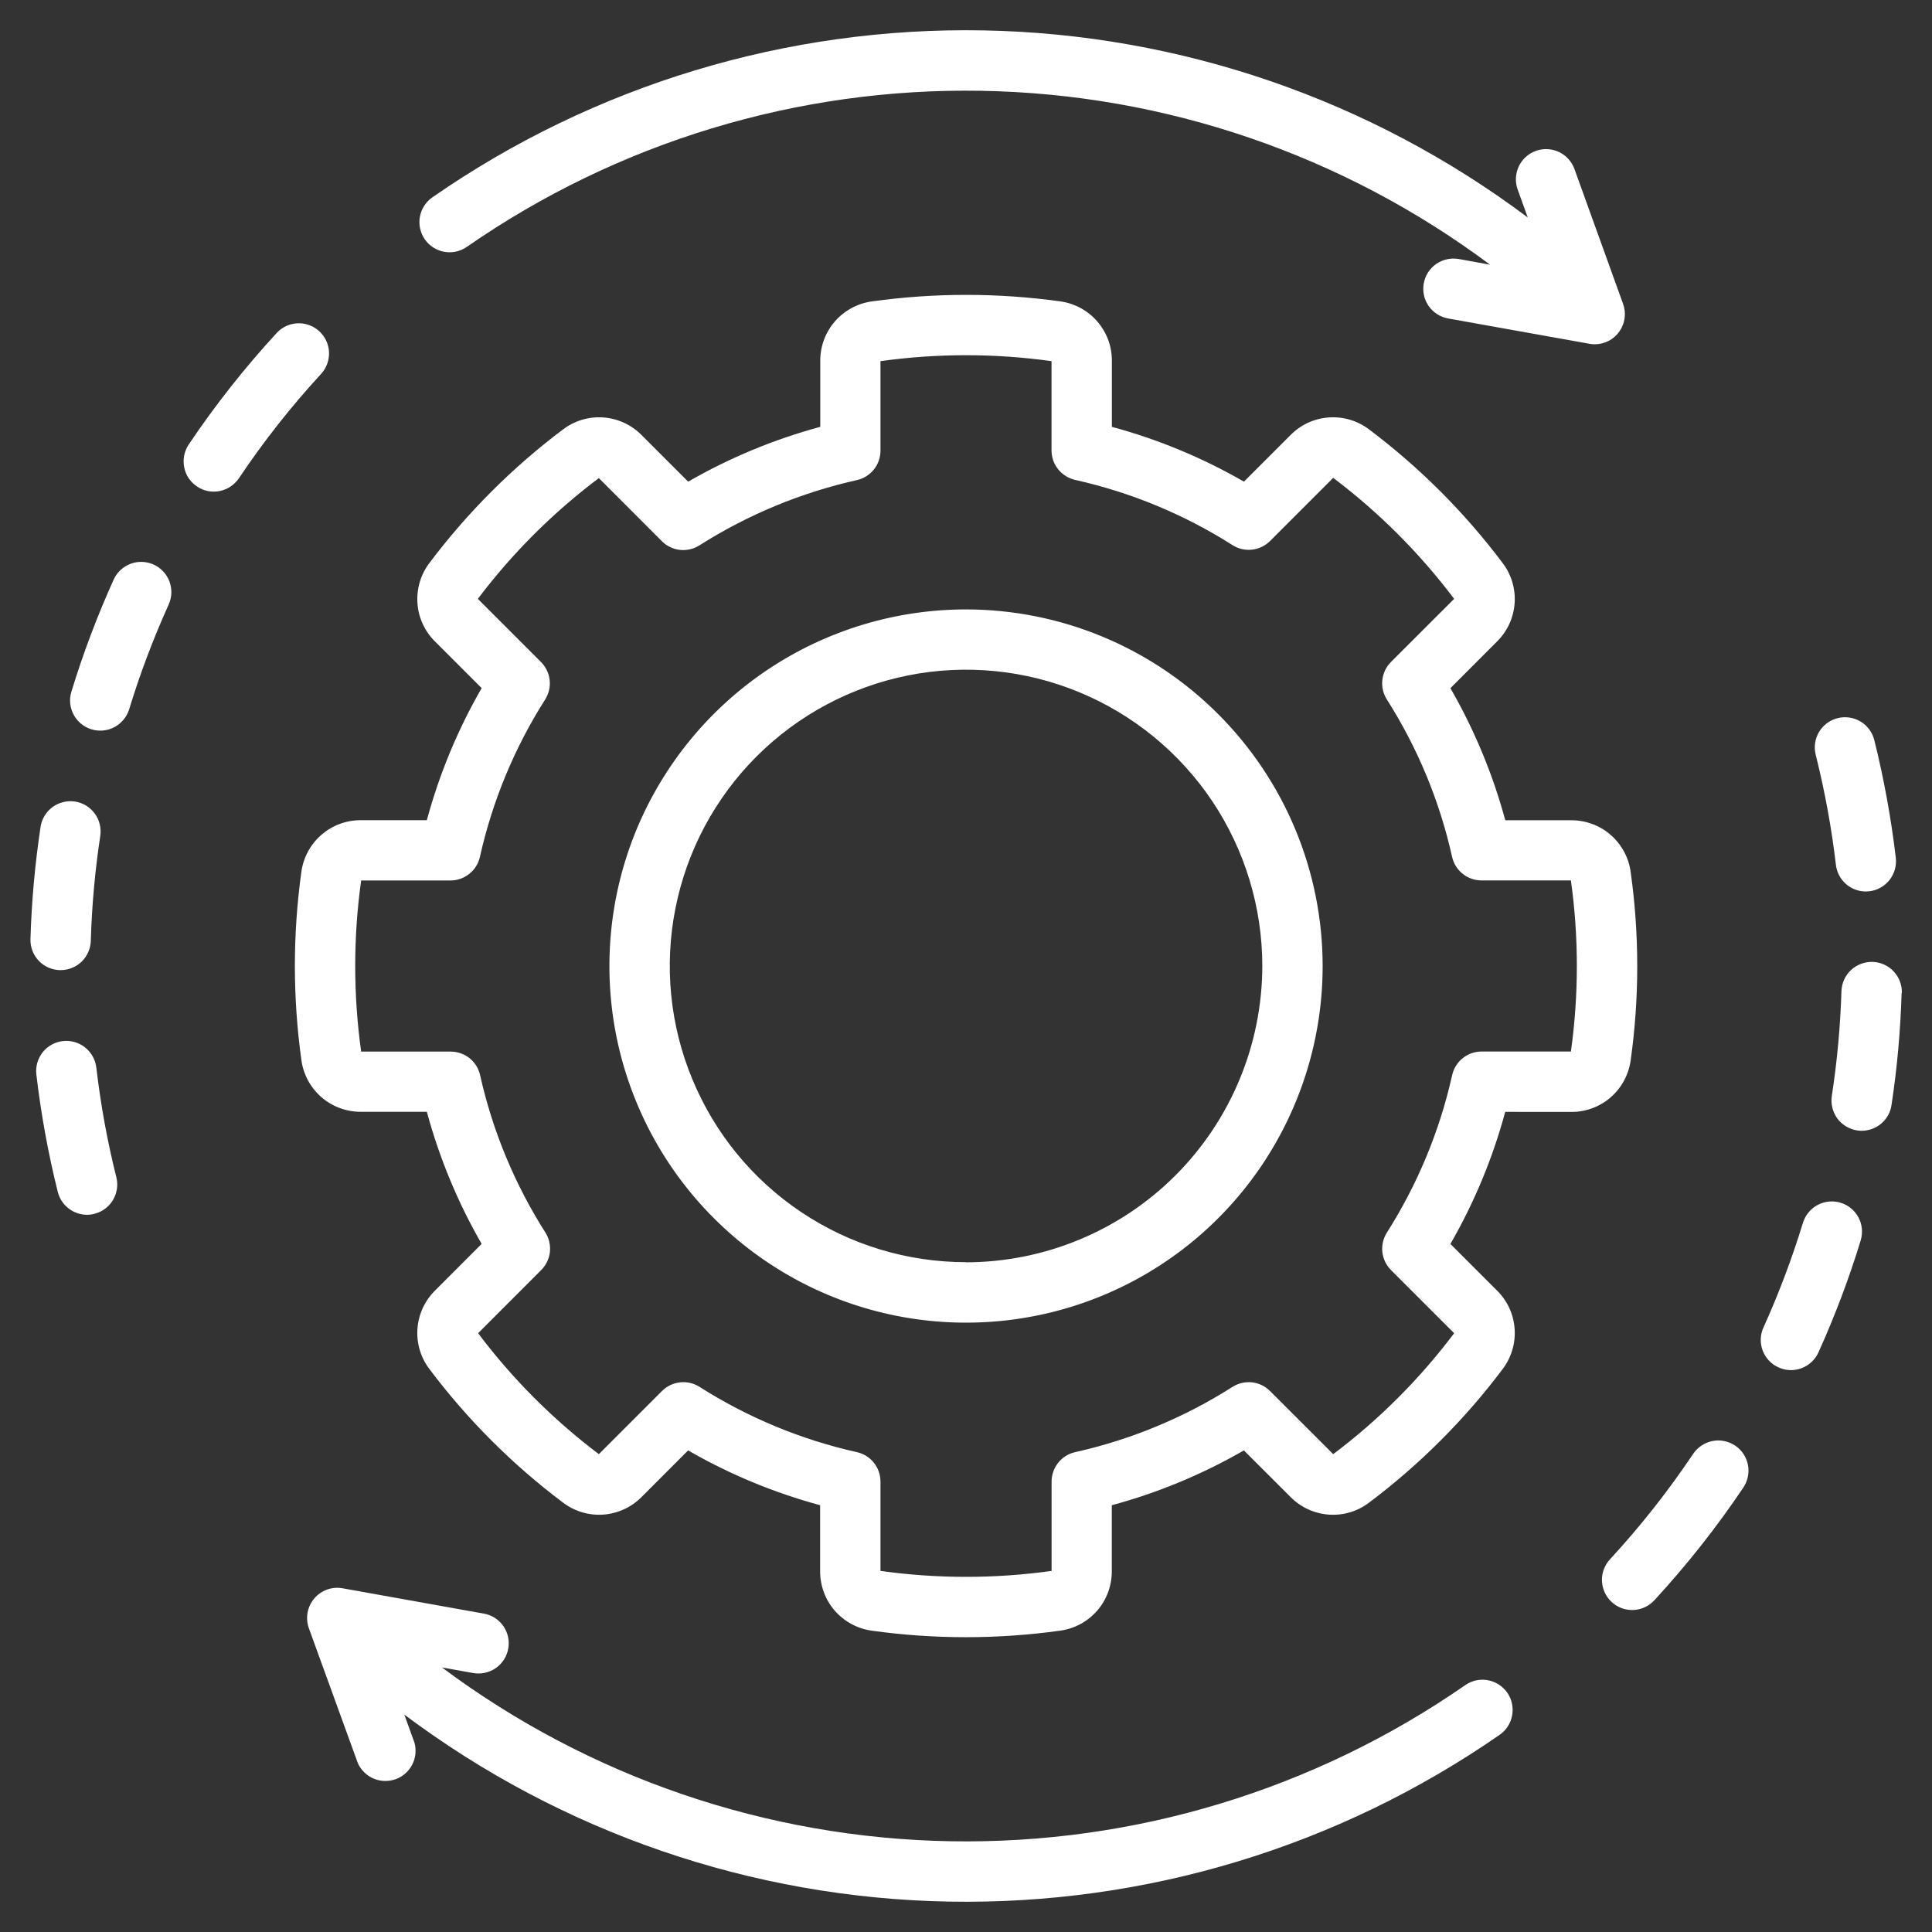<svg width="30" height="30" viewBox="0 0 30 30" fill="none" xmlns="http://www.w3.org/2000/svg">
<rect x="0" y="0" width="30" height="30" fill="#333333" stroke="none"/>
<g clip-path="url(#clip0_2946_134)">
<path d="M24.397 17.266C24.622 17.268 24.84 17.187 25.01 17.04C25.18 16.892 25.29 16.688 25.321 16.465C25.457 15.495 25.457 14.511 25.321 13.54C25.291 13.317 25.18 13.112 25.01 12.964C24.84 12.816 24.622 12.736 24.397 12.737H23.374C23.18 12.02 22.893 11.33 22.522 10.686L23.246 9.961C23.406 9.803 23.503 9.592 23.519 9.367C23.535 9.142 23.468 8.919 23.331 8.74C22.742 7.957 22.046 7.261 21.263 6.671C21.084 6.534 20.861 6.466 20.636 6.482C20.41 6.497 20.198 6.594 20.04 6.755L19.316 7.479C18.672 7.108 17.983 6.822 17.265 6.628V5.604C17.267 5.379 17.186 5.162 17.039 4.992C16.892 4.822 16.688 4.711 16.465 4.68C15.495 4.545 14.511 4.545 13.54 4.68C13.317 4.71 13.112 4.821 12.964 4.991C12.816 5.161 12.736 5.379 12.737 5.604V6.628C12.02 6.822 11.33 7.108 10.686 7.479L9.962 6.755C9.803 6.595 9.592 6.498 9.367 6.482C9.142 6.466 8.919 6.533 8.74 6.67C7.957 7.259 7.261 7.955 6.671 8.738C6.534 8.917 6.467 9.14 6.482 9.366C6.497 9.591 6.595 9.803 6.755 9.961L7.479 10.685C7.108 11.329 6.822 12.018 6.628 12.736H5.604C5.38 12.734 5.162 12.815 4.992 12.962C4.822 13.109 4.711 13.313 4.68 13.536C4.545 14.506 4.545 15.49 4.68 16.461C4.71 16.684 4.821 16.889 4.991 17.037C5.161 17.184 5.379 17.265 5.604 17.264H6.628C6.822 17.981 7.108 18.671 7.479 19.315L6.755 20.04C6.595 20.198 6.498 20.409 6.482 20.634C6.466 20.859 6.533 21.082 6.67 21.261C7.259 22.044 7.955 22.74 8.738 23.329C8.917 23.467 9.14 23.534 9.366 23.519C9.591 23.503 9.803 23.406 9.962 23.246L10.685 22.522C11.329 22.893 12.018 23.179 12.735 23.373V24.396C12.734 24.622 12.814 24.839 12.961 25.009C13.109 25.179 13.313 25.29 13.536 25.321C14.506 25.456 15.491 25.456 16.461 25.321C16.684 25.291 16.889 25.18 17.037 25.01C17.185 24.84 17.265 24.622 17.264 24.396V23.373C17.982 23.179 18.671 22.893 19.315 22.522L20.04 23.246C20.198 23.406 20.41 23.503 20.634 23.519C20.859 23.535 21.082 23.468 21.261 23.331C22.044 22.742 22.741 22.046 23.33 21.263C23.467 21.084 23.535 20.861 23.519 20.635C23.504 20.41 23.407 20.198 23.246 20.04L22.522 19.316C22.893 18.672 23.179 17.983 23.373 17.265L24.397 17.266ZM22.549 16.695C22.355 17.562 22.012 18.389 21.536 19.139C21.479 19.229 21.454 19.335 21.465 19.441C21.477 19.547 21.524 19.646 21.599 19.721L22.58 20.702C22.045 21.413 21.413 22.045 20.702 22.58L19.721 21.6C19.646 21.524 19.547 21.477 19.442 21.465C19.336 21.454 19.229 21.478 19.139 21.535C18.389 22.012 17.562 22.355 16.695 22.549C16.591 22.572 16.498 22.63 16.432 22.713C16.365 22.796 16.329 22.9 16.329 23.006V24.393C15.448 24.516 14.554 24.516 13.672 24.393V23.006C13.672 22.9 13.636 22.796 13.569 22.713C13.503 22.63 13.41 22.572 13.306 22.549C12.439 22.355 11.612 22.012 10.862 21.535C10.772 21.478 10.666 21.453 10.56 21.465C10.454 21.477 10.355 21.524 10.28 21.599L9.299 22.58C8.589 22.044 7.958 21.412 7.424 20.702L8.404 19.721C8.479 19.646 8.527 19.547 8.539 19.441C8.55 19.336 8.526 19.229 8.469 19.139C7.992 18.389 7.649 17.562 7.455 16.695C7.432 16.591 7.374 16.498 7.291 16.431C7.208 16.365 7.104 16.329 6.998 16.329H5.608C5.485 15.447 5.485 14.553 5.608 13.672H6.994C7.101 13.672 7.204 13.636 7.287 13.569C7.371 13.503 7.429 13.41 7.452 13.306C7.646 12.439 7.988 11.612 8.465 10.862C8.522 10.772 8.547 10.665 8.535 10.559C8.523 10.454 8.476 10.355 8.401 10.28L7.42 9.299C7.956 8.589 8.588 7.958 9.299 7.424L10.279 8.405C10.354 8.48 10.453 8.527 10.559 8.539C10.665 8.55 10.772 8.525 10.861 8.468C11.611 7.992 12.438 7.649 13.306 7.455C13.409 7.432 13.502 7.374 13.569 7.291C13.636 7.208 13.672 7.104 13.672 6.998V5.608C14.553 5.485 15.447 5.485 16.328 5.608V6.994C16.328 7.101 16.364 7.204 16.431 7.287C16.498 7.37 16.591 7.428 16.695 7.452C17.562 7.646 18.389 7.988 19.139 8.465C19.228 8.522 19.335 8.547 19.441 8.535C19.547 8.524 19.645 8.476 19.721 8.401L20.702 7.42C21.412 7.956 22.044 8.588 22.58 9.299L21.599 10.279C21.524 10.354 21.477 10.453 21.465 10.559C21.453 10.665 21.478 10.771 21.535 10.861C22.012 11.611 22.355 12.438 22.548 13.305C22.571 13.409 22.629 13.502 22.713 13.569C22.796 13.635 22.899 13.672 23.006 13.671H24.393C24.516 14.553 24.516 15.447 24.393 16.328H23.006C22.9 16.328 22.796 16.364 22.713 16.431C22.63 16.498 22.572 16.591 22.549 16.695ZM15.001 9.463C13.905 9.463 12.835 9.788 11.924 10.396C11.013 11.005 10.304 11.869 9.884 12.881C9.465 13.893 9.356 15.007 9.569 16.081C9.783 17.155 10.31 18.142 11.085 18.916C11.859 19.691 12.846 20.218 13.92 20.432C14.994 20.645 16.108 20.536 17.12 20.117C18.132 19.698 18.997 18.988 19.605 18.077C20.213 17.166 20.538 16.096 20.538 15C20.537 13.532 19.953 12.125 18.914 11.087C17.876 10.048 16.469 9.464 15.001 9.463ZM15.001 19.599C14.091 19.599 13.201 19.33 12.445 18.824C11.688 18.319 11.099 17.6 10.751 16.759C10.402 15.919 10.311 14.994 10.489 14.101C10.666 13.209 11.105 12.389 11.748 11.746C12.392 11.103 13.211 10.665 14.104 10.487C14.996 10.31 15.921 10.401 16.762 10.75C17.602 11.098 18.321 11.688 18.826 12.444C19.331 13.201 19.601 14.091 19.601 15C19.599 16.22 19.114 17.389 18.252 18.252C17.39 19.114 16.22 19.599 15.001 19.601V19.599ZM4.994 5.797C4.525 6.306 4.095 6.851 3.71 7.426C3.675 7.477 3.631 7.521 3.58 7.555C3.529 7.589 3.471 7.613 3.411 7.625C3.35 7.637 3.288 7.637 3.228 7.625C3.167 7.613 3.11 7.589 3.059 7.554C3.007 7.52 2.964 7.476 2.929 7.425C2.895 7.373 2.872 7.316 2.86 7.255C2.848 7.195 2.848 7.133 2.86 7.072C2.872 7.012 2.896 6.955 2.93 6.903C3.343 6.288 3.803 5.706 4.305 5.161C4.39 5.074 4.506 5.023 4.628 5.02C4.75 5.017 4.869 5.061 4.958 5.144C5.048 5.227 5.102 5.341 5.109 5.463C5.115 5.585 5.074 5.705 4.994 5.797ZM6.596 3.716C6.526 3.614 6.498 3.488 6.52 3.366C6.542 3.244 6.612 3.135 6.714 3.064C9.222 1.323 12.216 0.416 15.269 0.472C18.322 0.528 21.28 1.545 23.723 3.377L23.565 2.94C23.524 2.823 23.531 2.695 23.584 2.583C23.637 2.471 23.732 2.385 23.848 2.343C23.965 2.301 24.093 2.307 24.205 2.359C24.317 2.411 24.404 2.506 24.447 2.622L25.203 4.718C25.229 4.789 25.237 4.865 25.227 4.939C25.217 5.014 25.19 5.085 25.146 5.147C25.103 5.208 25.046 5.259 24.979 5.293C24.912 5.328 24.838 5.346 24.762 5.346C24.735 5.346 24.707 5.343 24.68 5.338L22.486 4.945C22.426 4.934 22.368 4.912 22.316 4.878C22.264 4.845 22.22 4.802 22.184 4.752C22.149 4.701 22.124 4.644 22.111 4.584C22.098 4.524 22.097 4.462 22.108 4.401C22.119 4.341 22.141 4.283 22.174 4.231C22.208 4.179 22.251 4.134 22.301 4.099C22.352 4.064 22.409 4.039 22.469 4.026C22.529 4.013 22.591 4.011 22.652 4.022L23.137 4.11C20.852 2.404 18.088 1.459 15.237 1.41C12.386 1.36 9.591 2.208 7.248 3.834C7.146 3.905 7.02 3.932 6.898 3.91C6.776 3.888 6.667 3.818 6.596 3.716ZM1.807 18.282C1.837 18.402 1.817 18.529 1.753 18.636C1.689 18.742 1.586 18.818 1.465 18.848C1.428 18.858 1.39 18.863 1.352 18.863C1.247 18.863 1.146 18.828 1.063 18.763C0.981 18.699 0.922 18.609 0.897 18.507C0.747 17.906 0.636 17.295 0.564 16.68C0.551 16.557 0.587 16.435 0.664 16.338C0.741 16.242 0.853 16.18 0.975 16.166C1.098 16.152 1.221 16.186 1.318 16.262C1.415 16.338 1.479 16.449 1.495 16.571C1.562 17.147 1.666 17.719 1.807 18.282ZM0.473 14.582C0.49 13.999 0.543 13.417 0.63 12.839C0.639 12.779 0.66 12.72 0.692 12.668C0.724 12.615 0.766 12.569 0.815 12.532C0.865 12.496 0.921 12.47 0.981 12.455C1.041 12.44 1.103 12.437 1.164 12.446C1.225 12.456 1.283 12.477 1.336 12.508C1.388 12.54 1.434 12.582 1.471 12.632C1.507 12.681 1.534 12.738 1.548 12.797C1.563 12.857 1.566 12.919 1.557 12.98C1.475 13.52 1.426 14.064 1.41 14.61C1.406 14.732 1.355 14.847 1.268 14.932C1.18 15.017 1.063 15.064 0.941 15.064H0.927C0.803 15.06 0.685 15.008 0.6 14.917C0.515 14.827 0.469 14.706 0.473 14.582ZM2.619 9.388C2.38 9.917 2.174 10.461 2.005 11.016C1.968 11.134 1.885 11.233 1.776 11.291C1.666 11.349 1.538 11.361 1.42 11.325C1.301 11.289 1.202 11.207 1.144 11.098C1.085 10.988 1.072 10.861 1.108 10.742C1.29 10.148 1.509 9.566 1.765 9C1.79 8.944 1.826 8.894 1.871 8.852C1.916 8.81 1.969 8.777 2.026 8.755C2.084 8.733 2.145 8.723 2.207 8.725C2.268 8.727 2.329 8.741 2.385 8.766C2.441 8.792 2.492 8.828 2.534 8.873C2.576 8.918 2.609 8.97 2.631 9.028C2.652 9.086 2.662 9.147 2.661 9.208C2.659 9.27 2.644 9.33 2.619 9.387V9.388ZM28.194 11.719C28.164 11.598 28.183 11.471 28.247 11.364C28.311 11.258 28.415 11.181 28.536 11.151C28.656 11.121 28.784 11.14 28.891 11.204C28.997 11.268 29.074 11.372 29.104 11.492C29.254 12.094 29.365 12.704 29.438 13.32C29.452 13.443 29.417 13.567 29.34 13.665C29.263 13.762 29.151 13.825 29.027 13.84C29.009 13.842 28.991 13.843 28.972 13.843C28.858 13.843 28.747 13.801 28.661 13.724C28.576 13.648 28.521 13.543 28.508 13.429C28.44 12.853 28.335 12.282 28.194 11.719ZM29.528 15.418C29.511 16.001 29.459 16.583 29.371 17.16C29.355 17.271 29.299 17.372 29.214 17.445C29.129 17.518 29.02 17.558 28.908 17.559C28.885 17.559 28.861 17.557 28.837 17.553C28.777 17.544 28.718 17.523 28.666 17.491C28.613 17.459 28.567 17.418 28.53 17.368C28.494 17.318 28.468 17.262 28.453 17.202C28.438 17.142 28.435 17.08 28.444 17.02C28.527 16.48 28.577 15.937 28.594 15.391C28.598 15.267 28.651 15.149 28.741 15.064C28.832 14.979 28.953 14.933 29.077 14.936C29.201 14.94 29.319 14.993 29.404 15.083C29.49 15.174 29.535 15.294 29.532 15.419L29.528 15.418ZM27.071 23.098C26.658 23.712 26.199 24.295 25.697 24.84C25.656 24.887 25.605 24.925 25.549 24.953C25.493 24.98 25.432 24.996 25.369 25C25.306 25.003 25.244 24.994 25.185 24.973C25.126 24.951 25.072 24.919 25.026 24.876C24.98 24.834 24.943 24.782 24.917 24.725C24.891 24.668 24.877 24.607 24.875 24.544C24.873 24.481 24.884 24.419 24.907 24.361C24.93 24.302 24.964 24.249 25.008 24.204C25.477 23.695 25.906 23.15 26.292 22.575C26.326 22.524 26.371 22.48 26.422 22.446C26.473 22.412 26.531 22.388 26.591 22.376C26.651 22.364 26.714 22.364 26.774 22.377C26.834 22.389 26.892 22.413 26.943 22.447C26.994 22.481 27.038 22.525 27.072 22.576C27.106 22.628 27.13 22.685 27.142 22.746C27.154 22.806 27.153 22.868 27.141 22.929C27.129 22.989 27.105 23.046 27.071 23.098ZM28.894 19.258C28.712 19.852 28.493 20.433 28.237 20.999C28.186 21.113 28.092 21.201 27.975 21.245C27.859 21.289 27.73 21.285 27.617 21.233C27.503 21.182 27.415 21.088 27.371 20.972C27.327 20.855 27.331 20.726 27.383 20.613C27.622 20.084 27.827 19.54 27.997 18.985C28.034 18.867 28.116 18.768 28.225 18.71C28.335 18.652 28.463 18.64 28.581 18.676C28.7 18.712 28.799 18.794 28.858 18.903C28.916 19.012 28.929 19.14 28.893 19.259L28.894 19.258ZM23.405 26.284C23.476 26.387 23.503 26.512 23.481 26.635C23.459 26.757 23.39 26.866 23.288 26.937C20.779 28.678 17.786 29.584 14.732 29.528C11.679 29.472 8.721 28.456 6.278 26.624L6.436 27.061C6.467 27.175 6.455 27.296 6.401 27.401C6.347 27.506 6.255 27.587 6.144 27.627C6.033 27.667 5.911 27.664 5.802 27.618C5.693 27.572 5.606 27.487 5.557 27.379L4.796 25.283C4.769 25.206 4.761 25.122 4.776 25.041C4.791 24.96 4.826 24.884 4.879 24.822C4.932 24.759 5.001 24.711 5.078 24.683C5.156 24.655 5.239 24.648 5.32 24.663L7.513 25.056C7.574 25.067 7.632 25.089 7.684 25.122C7.736 25.156 7.78 25.199 7.816 25.249C7.851 25.3 7.876 25.357 7.889 25.417C7.902 25.477 7.903 25.539 7.892 25.6C7.881 25.66 7.859 25.718 7.826 25.77C7.792 25.822 7.749 25.867 7.699 25.902C7.648 25.937 7.591 25.962 7.531 25.975C7.471 25.988 7.409 25.989 7.348 25.979L6.863 25.892C9.148 27.598 11.912 28.542 14.763 28.591C17.614 28.64 20.409 27.792 22.752 26.167C22.802 26.131 22.86 26.107 22.92 26.093C22.98 26.08 23.042 26.079 23.103 26.09C23.163 26.101 23.221 26.124 23.273 26.157C23.325 26.191 23.37 26.234 23.405 26.284Z" fill="white"/>
</g>
<defs>
<clipPath id="clip0_2946_134">
<rect width="30" height="30" fill="white"/>
</clipPath>
</defs>
</svg>
